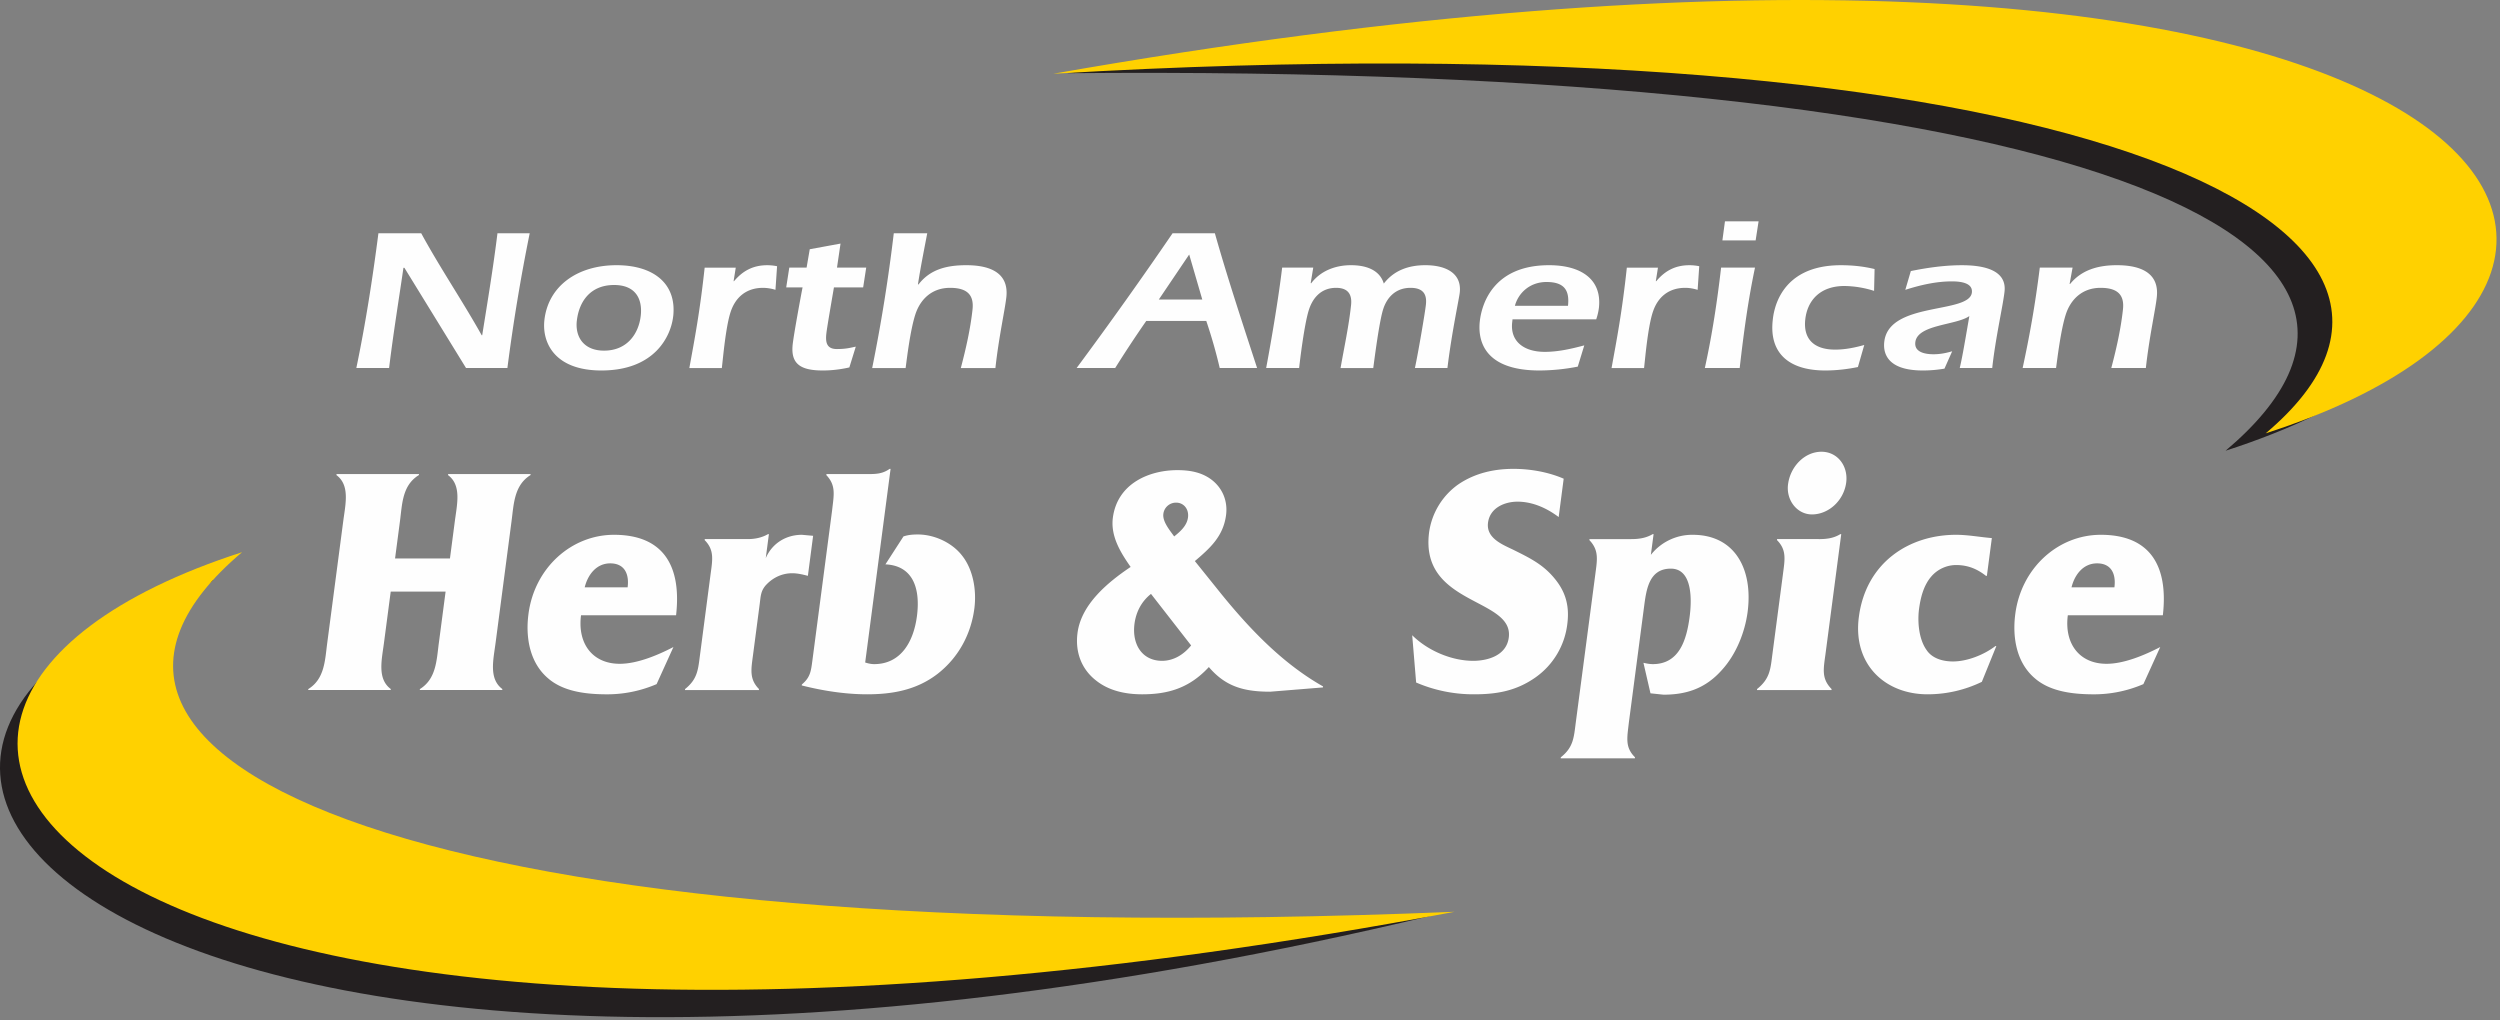 <svg height="51" viewBox="0 0 125 51" width="125" xmlns="http://www.w3.org/2000/svg"><rect x="0" y="0" width="125" height="51" fill="#808080" stroke="none"/><g fill="none" fill-rule="evenodd"><path d="m19.197 32.155c-.112.854-.342 1.788.343 2.297l-.007.049h-4.123l.006-.049c.818-.509.833-1.443.945-2.297l.802-6.103c.112-.853.342-1.79-.342-2.298l.007-.05h4.124l-.008.05c-.833.509-.833 1.445-.945 2.298l-.246 1.87h2.745l.245-1.87c.112-.853.341-1.79-.342-2.298l.006-.05h4.124l-.006.05c-.819.509-.835 1.445-.947 2.298l-.8 6.103c-.113.854-.342 1.788.34 2.297l-.006.049h-4.122l.006-.049c.818-.509.833-1.443.946-2.297l.338-2.575h-2.744zm12.184-2.789c.085-.64-.135-1.198-.87-1.198-.674 0-1.113.543-1.276 1.198zm1.45 4.84a6.248 6.248 0 0 1 -2.474.51c-1.043 0-2.19-.131-2.96-.806-.882-.753-1.135-1.983-.973-3.215.301-2.3 2.144-3.955 4.276-3.955 2.42 0 3.39 1.495 3.104 4.023h-4.752c-.185 1.41.57 2.427 1.935 2.427.858 0 1.863-.412 2.685-.838l-.842 1.855zm5.457-6.301c.328-.754 1.026-1.165 1.808-1.165l.56.05-.262 2.002c-.251-.066-.52-.13-.78-.13-.46 0-.913.177-1.284.557-.302.313-.292.59-.347 1l-.325 2.478c-.098.755-.21 1.246.291 1.755l-.005.05h-3.696l.006-.05c.635-.509.652-.985.753-1.755l.516-3.939c.1-.756.21-1.248-.29-1.753l.006-.05h2.145c.353 0 .701-.067 1.015-.247h.046zm4.97 5.219c.147.048.297.082.45.082 1.333 0 1.97-1.116 2.138-2.394.182-1.38-.19-2.531-1.575-2.594l.902-1.396c.241-.082.474-.098.72-.098.827 0 1.709.41 2.207 1.051.54.672.742 1.706.617 2.657-.166 1.264-.78 2.43-1.823 3.249-1.075.837-2.312 1.034-3.538 1.034-1.104 0-2.229-.18-3.269-.443l.007-.05c.43-.361.456-.672.53-1.23l.982-7.48c.084-.757.208-1.233-.29-1.758l.007-.05h2.023c.428 0 .765 0 1.137-.261h.046l-1.27 9.68zm16.142-7.252c.054-.41-.209-.74-.592-.74a.637.637 0 0 0 -.64.56c-.052.39.334.836.54 1.13.31-.246.64-.54.692-.95zm-1.85 3.823c-.478.378-.746.903-.825 1.49-.136 1.037.385 1.856 1.38 1.856.555 0 1.068-.294 1.451-.77zm3.512 0c1.465 1.804 3.094 3.495 5.091 4.626l-.006.05-2.635.214c-1.3 0-2.232-.247-3.069-1.233-.983 1.068-2.066 1.363-3.338 1.363-.843 0-1.663-.18-2.3-.688-.697-.542-1.06-1.379-.929-2.38.188-1.444 1.53-2.543 2.656-3.3-.466-.671-1.013-1.506-.889-2.46.226-1.722 1.83-2.38 3.225-2.38.615 0 1.196.101 1.687.461.53.392.846 1.033.748 1.788-.139 1.051-.784 1.642-1.56 2.298zm9.548 2.066c.76.756 1.948 1.28 3.052 1.28.69 0 1.657-.244 1.777-1.163.264-2.002-4.464-1.592-3.983-5.269a3.535 3.535 0 0 1 1.446-2.38c.86-.59 1.836-.786 2.772-.786.86 0 1.756.165 2.51.492l-.25 1.918c-.585-.44-1.295-.77-2.062-.77-.599 0-1.37.28-1.471 1.05-.103.788.745 1.102 1.278 1.363.69.343 1.34.655 1.876 1.23.645.69.947 1.427.81 2.478a3.81 3.81 0 0 1 -1.576 2.656c-.997.708-1.997.855-3.085.855a7.242 7.242 0 0 1 -2.897-.589zm11.933-4.018a2.629 2.629 0 0 1 2.093-1.003c2.101 0 3.025 1.707 2.745 3.858-.135 1.014-.57 2.117-1.287 2.902-.843.952-1.817 1.234-2.92 1.234l-.65-.068-.352-1.526c.147.032.299.066.466.066 1.32 0 1.69-1.199 1.843-2.363.113-.852.149-2.411-.94-2.411-1.103 0-1.227 1.066-1.342 1.937l-.754 5.741c-.086.77-.208 1.249.306 1.755l-.008.05h-3.709l.006-.05c.636-.506.651-.985.751-1.755l.969-7.352c.097-.756.206-1.23-.291-1.753l.005-.05h2.084c.381 0 .742-.05 1.073-.247h.048zm6.86-3.531c.115-.886.827-1.625 1.67-1.625.797 0 1.345.705 1.237 1.542-.119.903-.883 1.592-1.711 1.592-.752 0-1.302-.722-1.196-1.51zm1.536 2.744c.415 0 .758-.052 1.075-.248h.048l-.787 5.99c-.102.754-.21 1.23.304 1.754l-.003.05h-3.725l.002-.05c.653-.524.67-1 .769-1.755l.519-3.939c.098-.771.208-1.248-.292-1.753l.005-.05h2.085zm8.405 1.836h-.046c-.418-.328-.88-.54-1.493-.54-.446 0-.916.195-1.24.573-.396.458-.54 1.083-.613 1.625-.087.673 0 1.525.376 2.05.282.426.815.573 1.32.573.703 0 1.544-.326 2.124-.771h.046l-.726 1.79a6.204 6.204 0 0 1 -2.718.623c-2.116 0-3.746-1.494-3.43-3.872.354-2.707 2.499-4.103 4.86-4.103.597 0 1.197.116 1.788.164zm6.377.574c.084-.64-.134-1.198-.868-1.198-.677 0-1.114.543-1.277 1.198zm1.448 4.84a6.24 6.24 0 0 1 -2.472.51c-1.04 0-2.191-.131-2.96-.806-.883-.753-1.134-1.983-.972-3.215.3-2.3 2.142-3.955 4.275-3.955 2.42 0 3.39 1.495 3.103 4.023h-4.752c-.183 1.41.571 2.427 1.937 2.427.857 0 1.862-.412 2.684-.838l-.843 1.855zm-86.949-20.816h-.048c-.193 1.355-.504 3.244-.717 5.011h-1.638c.466-2.243.814-4.484 1.104-6.737h2.14c.946 1.737 2.065 3.385 3.025 5.1h.024c.252-1.574.557-3.412.763-5.1h1.612a94.656 94.656 0 0 0 -1.115 6.736h-2.069zm8.62 2.658c-.086.808.355 1.484 1.361 1.484 1.168 0 1.74-.858 1.838-1.758.09-.836-.267-1.524-1.332-1.524-1.215 0-1.764.86-1.866 1.798m4.82-.244c-.106.982-.903 2.72-3.59 2.72-2.363 0-2.97-1.415-2.852-2.508.186-1.716 1.655-2.756 3.607-2.756 1.837 0 3.011.91 2.836 2.544m3.018-1.745h.022c.417-.496.93-.798 1.655-.798.175 0 .336.018.497.05l-.081 1.181a2.13 2.13 0 0 0 -.621-.1c-.842 0-1.372.475-1.612 1.18-.189.546-.316 1.618-.38 2.204l-.068.626h-1.625c.26-1.426.523-2.778.766-5.02h1.555zm5.017.311c-.072.436-.341 1.96-.38 2.314-.046.425.01.768.525.768.467 0 .662-.062.948-.12l-.322 1.039c-.443.1-.882.153-1.326.153-1.099 0-1.616-.315-1.507-1.304.055-.517.447-2.627.494-2.85h-.818l.154-.989h.865l.158-.919 1.539-.283-.177 1.202h1.461l-.153.99h-1.461zm4.665-2.706c-.163.858-.337 1.717-.463 2.546l.021.02c.572-.747 1.38-.97 2.396-.97 1.24 0 2.13.415 2.002 1.596-.066.616-.383 2.03-.547 3.546h-1.73c.257-.97.481-1.961.586-2.93.078-.727-.269-1.08-1.122-1.08-.925 0-1.49.586-1.732 1.314-.263.806-.43 2.241-.491 2.696h-1.673a83.372 83.372 0 0 0 1.08-6.738zm13.753 3.314-.655-2.252-1.52 2.252zm-2.803 1.07a58.278 58.278 0 0 0 -1.553 2.353h-1.928a213.504 213.504 0 0 0 4.797-6.737h2.116c.634 2.242 1.384 4.503 2.111 6.737h-1.869a25.157 25.157 0 0 0 -.672-2.353zm8.223-1.898.02.02c.452-.607 1.186-.91 1.993-.91.785 0 1.445.253 1.643.92.503-.657 1.235-.92 2.076-.92 1.029 0 1.826.404 1.722 1.363-.031.303-.404 2.01-.617 3.778h-1.626c.164-.756.517-2.829.55-3.173.056-.502-.127-.836-.771-.836-.76 0-1.19.505-1.369 1.08-.195.616-.425 2.426-.493 2.93h-1.635c.183-1.042.413-2.091.525-3.142.054-.485-.103-.868-.748-.868-.782 0-1.193.546-1.373 1.142-.216.706-.424 2.403-.475 2.867h-1.649c.08-.415.563-3.03.8-5.02h1.555zm12.865 1.14c.085-.776-.186-1.19-1.076-1.19-.818 0-1.402.534-1.579 1.19h2.654zm-2.774.676-.018.163c-.1.937.58 1.464 1.632 1.464.668 0 1.325-.151 1.974-.324l-.325 1.062a10.1 10.1 0 0 1 -1.913.193c-3.007 0-3.062-1.76-2.986-2.457.101-.918.712-2.807 3.461-2.807 1.58 0 2.649.687 2.496 2.12-.025.214-.08.424-.136.586zm7.164-1.907h.024c.414-.496.926-.798 1.654-.798.174 0 .335.018.494.05l-.08 1.181c-.205-.06-.399-.1-.62-.1-.84 0-1.371.475-1.61 1.18-.191.546-.319 1.618-.382 2.204l-.066.626h-1.626c.259-1.426.524-2.778.764-5.02h1.556l-.107.677zm3.33-2.039.128-.952h1.681l-.147.952zm1.63 1.361c-.314 1.494-.534 2.99-.765 5.02h-1.743c.367-1.667.62-3.342.813-5.02h1.696zm5.146 4.971c-.54.11-1.084.172-1.634.172-1.857 0-2.803-.9-2.626-2.508.04-.392.296-2.755 3.407-2.755.584 0 1.15.06 1.686.192l-.025 1.091a5.087 5.087 0 0 0 -1.483-.244c-1.192 0-1.851.697-1.958 1.677-.101.928.385 1.504 1.497 1.504.493 0 .993-.101 1.453-.232zm4.327.08c-.356.061-.71.092-1.086.092-1.881 0-1.975-.971-1.924-1.427.218-2.038 4.266-1.383 4.381-2.474.052-.483-.568-.554-1.002-.554-.785 0-1.575.182-2.327.423l.276-.939c.848-.172 1.705-.292 2.556-.292 1.03 0 2.247.213 2.13 1.312-.079.717-.451 2.313-.616 3.828h-1.624c.105-.445.19-.9.48-2.597-.66.466-2.606.414-2.702 1.313-.053.477.449.596.915.596.316 0 .627-.059.929-.15zm6.257-4.232h.024c.566-.696 1.388-.94 2.336-.94 1.24 0 2.13.415 2 1.597-.064.615-.383 2.029-.547 3.544h-1.729c.258-.97.479-1.96.584-2.929.08-.727-.267-1.08-1.119-1.08-.924 0-1.493.586-1.734 1.313-.262.807-.428 2.242-.492 2.696h-1.671c.329-1.526.614-3.06.858-5.02h1.639l-.149.818z" fill="#fefefe"/><path d="m10.67 28.997c-12.384 10.443 8.96 18.946 60.835 16.805-63.807 15.196-87.229-7.855-60.834-16.805" fill="#231f20"/><path d="m12.105 27.609c-12.386 10.443 8.75 20.12 60.624 17.98-68.611 12.923-86.332-9.688-60.623-17.98" fill="#ffd100"/><path d="m111.278 22.537c12.384-10.445-7.193-19.35-57.921-18.876 66.694-10.977 83.63 10.584 57.92 18.876" fill="#231f20"/><path d="m113.286 21.666c12.385-10.442-10.201-20.96-60.626-17.978 70.347-12.379 86.333 9.69 60.626 17.978" fill="#ffd100"/></g></svg>